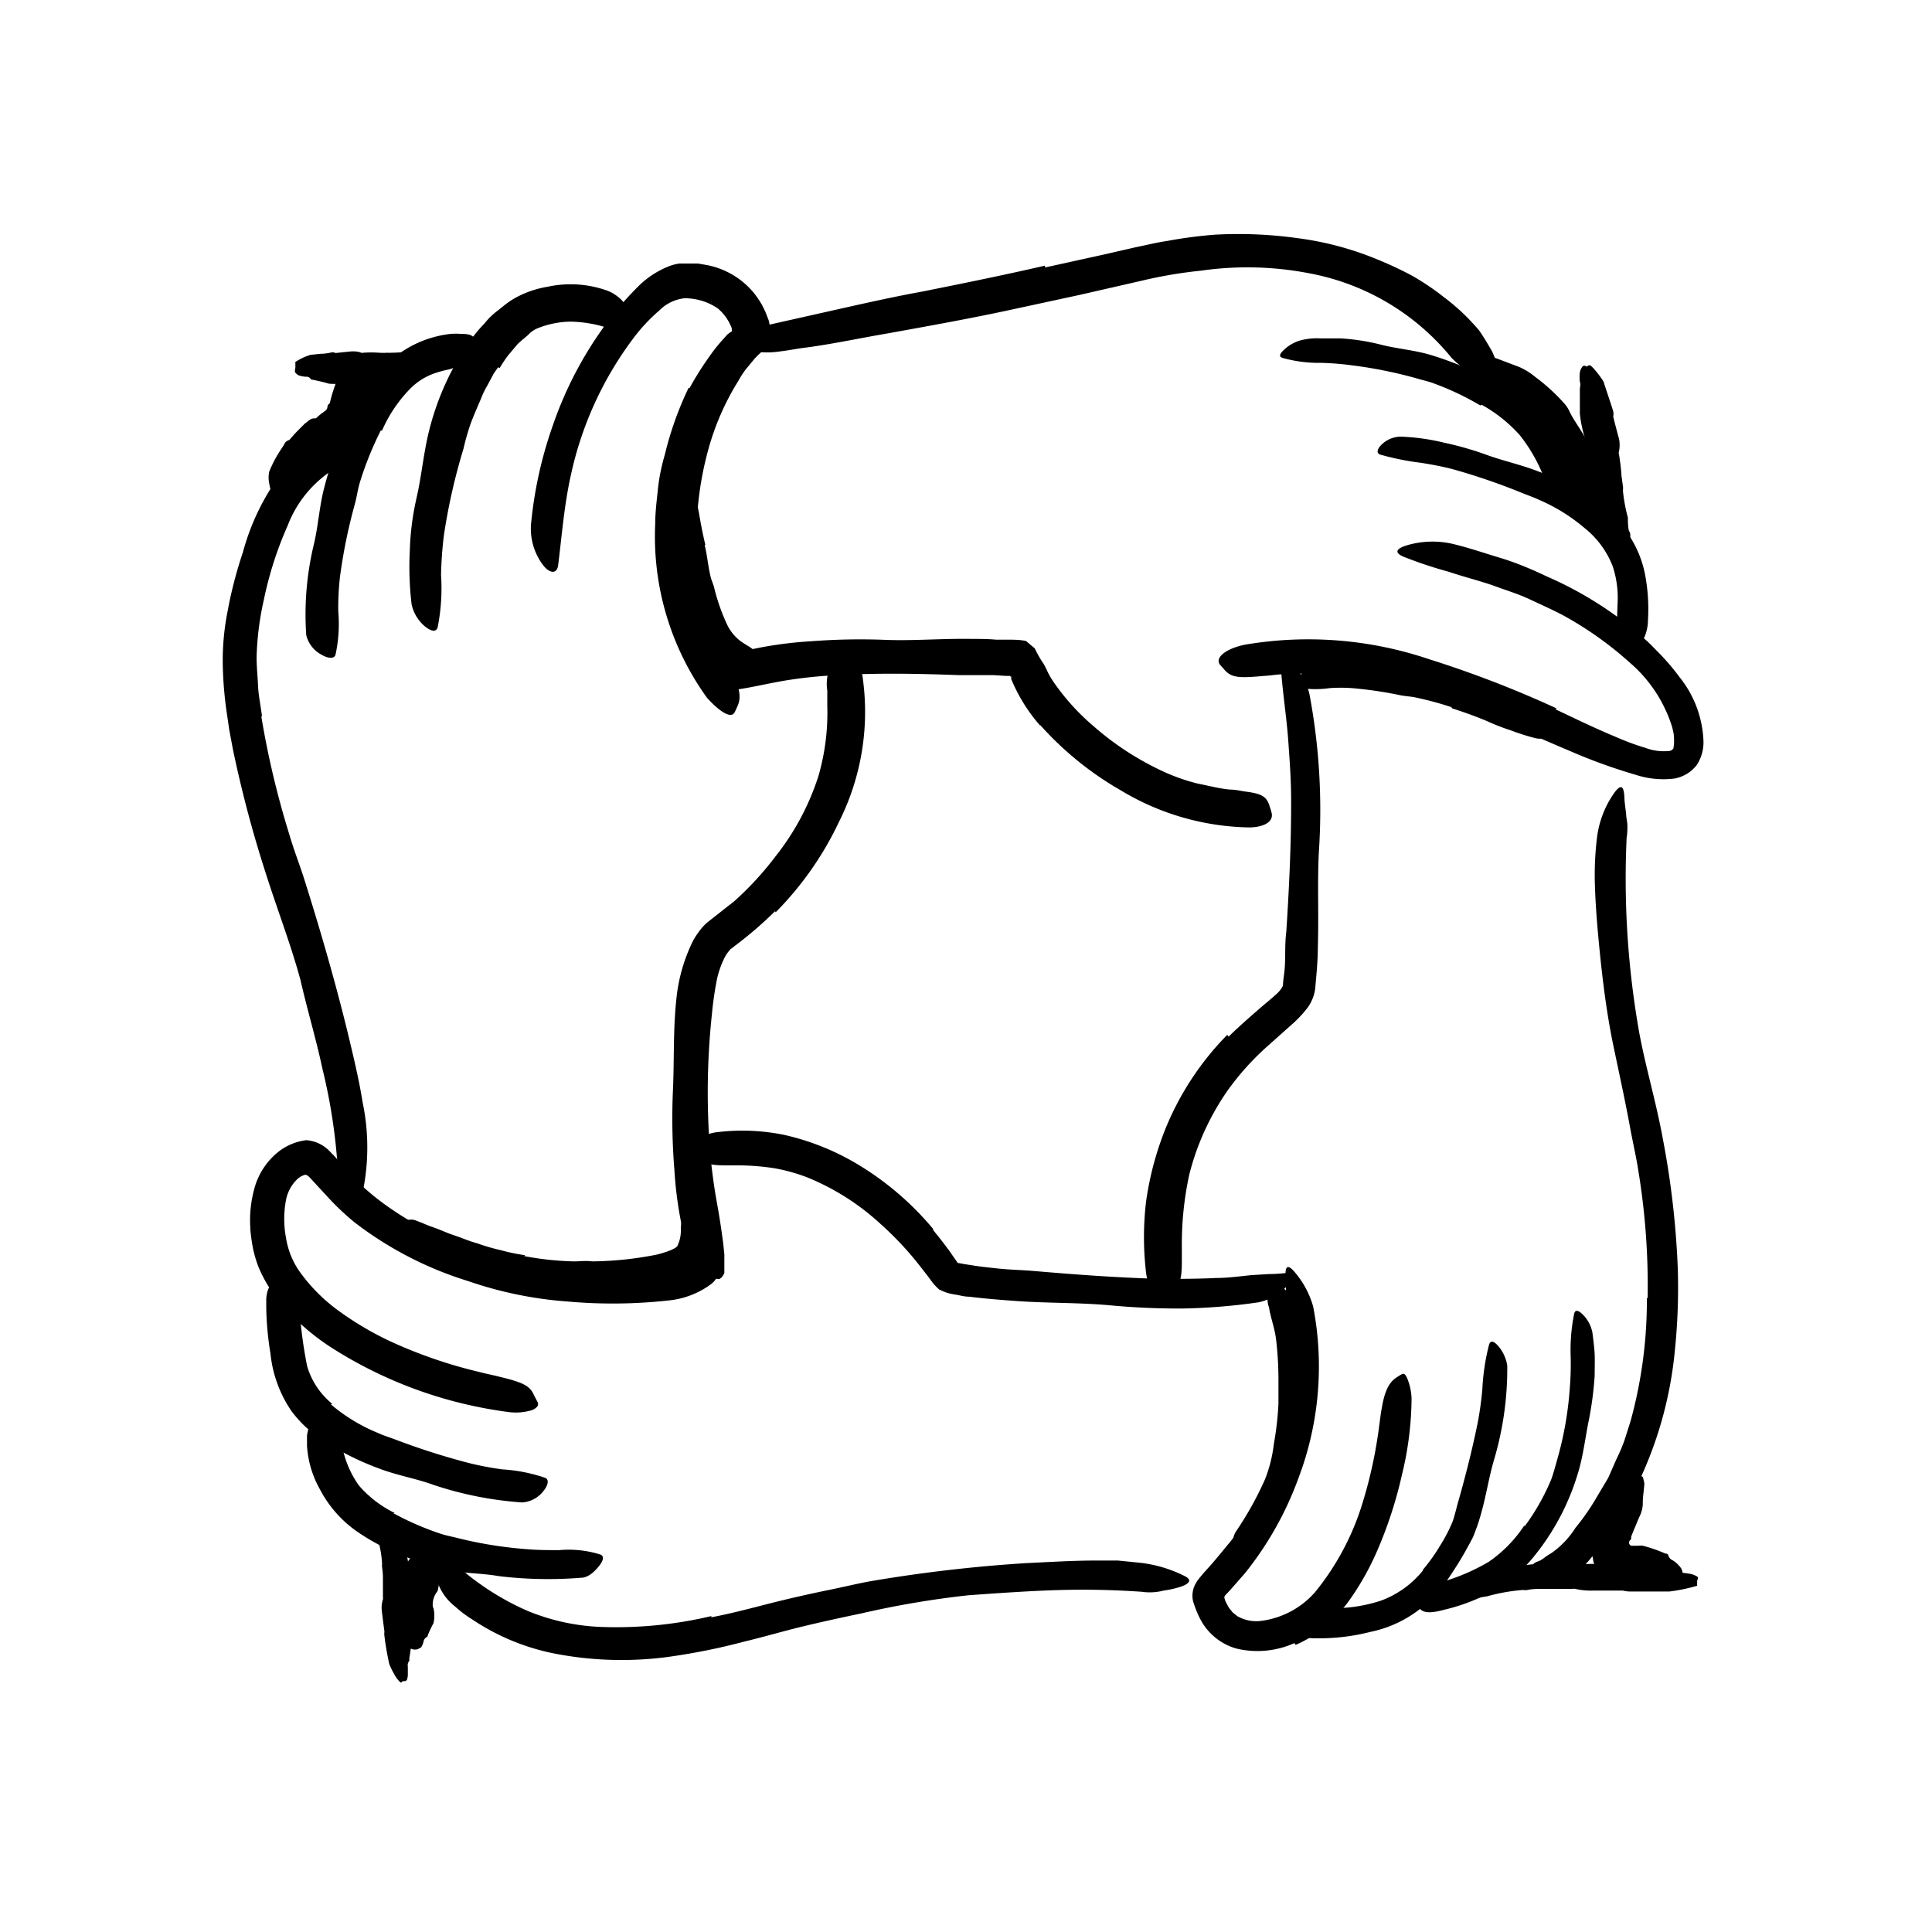<?xml version="1.0" encoding="UTF-8"?> <svg xmlns="http://www.w3.org/2000/svg" height="128" viewBox="0 0 128 128" width="128"><g fill="currentColor"><path d="m29.68 103.91c.15 0 0 .26-.23.53a1.52 1.52 0 0 1 -.46.27h-.34a3 3 0 0 0 -.3-.13c-.07 0-.14 0-.17 0a1.4 1.4 0 0 0 .1-.16c.06-.1.09-.12.12-.18a1.31 1.31 0 0 0 .05-.15.64.64 0 0 0 0-.07c0-.08 0 0 0 0a.57.57 0 0 0 .11.16c.08.12.14.14.28.26a.8.8 0 0 0 .21.15c.07 0 .16.08.13.08s0 .09-.05.16-.07.3-.11.47a.42.42 0 0 1 -.11.22 1.42 1.42 0 0 0 -.24.87s0 .1.05.15a2.25 2.25 0 0 1 0 1 7.37 7.37 0 0 0 -.38.81s0 .09-.08.12-.17.16-.19.25a1.21 1.21 0 0 1 -.14.37c0 .06-.15.11-.24.17a.67.67 0 0 1 -.39 0c-.09-.06-.23 0-.34 0h-.13a3 3 0 0 1 -.52-.78l-.06-.55c0-.28-.06-.57-.08-.63s0-.13.07-.19-.09-.88-.08-.92 0-.37.17-.53a.1.1 0 0 0 0-.1 3.09 3.09 0 0 1 .24-1c.06-.16.08-.34.14-.53 0 0 .05 0 .07-.08s.07-.08.08-.12a1.72 1.72 0 0 1 .51-.78 1.74 1.74 0 0 1 .71-.39 1.59 1.59 0 0 1 .91.06 1.06 1.06 0 0 1 .24.15 2.8 2.8 0 0 1 .22.25 3.9 3.9 0 0 0 .22.37c.04.07-.05.41.01.42z"></path><path d="m46.69 36.13c.17.68.22 1.39.39 2.08.06.25.18.49.24.74a12.89 12.89 0 0 0 .9 2.53 3.13 3.13 0 0 0 .71.89c.37.31.72.44 1 .69.1.09.09.46-.13.8a1 1 0 0 1 -1.15.45 4.13 4.13 0 0 1 -1.58-1.38 5.11 5.11 0 0 1 -.79-1.69c-.19-.7-.53-1.34-.72-2a18.09 18.09 0 0 1 -.47-2.28c0-.48-.07-1-.11-1.42 0-.72 0-1.44 0-2.15a11.54 11.54 0 0 1 0-1.66 2.2 2.2 0 0 1 .06-.37c.14-.46.29-.58.51-.59a.39.39 0 0 1 .15 0c.16 0 .21.23.23.53a22.63 22.63 0 0 0 .38 2.7c.12.7.25 1.4.42 2.09z"></path><path d="m23.91 23.91c.07-.25.39-.11.78.28a2.32 2.32 0 0 1 .4.67 3.55 3.55 0 0 1 0 .45s-.11.21-.19.4a1.18 1.18 0 0 0 -.09.46 1.34 1.34 0 0 1 -.08.54l-.21.94a3.78 3.78 0 0 1 -.63 1.35 1.53 1.53 0 0 1 -.48.44 6.89 6.89 0 0 0 -1.35 1c-.06 0-.13.08-.14.2s-.23.31-.43.52a2.6 2.6 0 0 1 -.44.43 3.25 3.25 0 0 0 -.85.59s0 .09-.15.08-.26.11-.33.21-.22.24-.36.37a1.49 1.49 0 0 1 -.36.16.68.68 0 0 1 -.44-.13c-.07-.11-.25-.09-.38-.12h-.14a2.83 2.83 0 0 1 -.2-.71 1.83 1.83 0 0 1 0-.8 8.12 8.12 0 0 1 .43-.9c.24-.44.56-.86.61-1a.53.53 0 0 1 .29-.19s.26-.31.52-.58l.52-.52c.23-.15.37-.36.67-.33a.16.16 0 0 0 .12-.07c.27-.25.48-.37.59-.47s.08-.18.13-.32 0 0 .06-.08a.23.23 0 0 0 .08-.11 9.83 9.83 0 0 1 .62-1.83c.07-.18.76-.67.88-.79s.52-.05.55-.14z"></path><path d="m45.14 83.25.44.08h.14a3 3 0 0 0 .44.1s.07 0 .05 0-.07-.11 0-.1a3 3 0 0 1 .59.19c.29.12.55.31.52.42s0 .18-.14.3a1.16 1.16 0 0 1 -.3.24.68.68 0 0 1 -.5.09c-.18 0-.29.06-.42.07a3 3 0 0 1 -.41 0h-.23c-.11 0-.22 0-.27.05a.06.06 0 0 0 0 .09l-.05-.04h-.05-.38a.51.51 0 0 1 -.53-.23.75.75 0 0 1 .14-.78 1.36 1.36 0 0 1 .22-.21l.21-.12a1.23 1.23 0 0 1 .53-.11z"></path><path d="m34.73 83.22a20 20 0 0 0 3.29.35c.41 0 .81-.06 1.21 0a22.88 22.88 0 0 0 4.29-.45c.56-.14 1.34-.4 1.38-.62a2.37 2.37 0 0 0 .21-1c0-.19 0-.39.06-.62a1.9 1.9 0 0 1 .28-.83c.32-.28.49.11.65.39a1.25 1.25 0 0 1 .62 1 3.91 3.91 0 0 1 -.34 1.63 2.46 2.46 0 0 1 -.25.44 2.25 2.25 0 0 1 -.53.47 5.1 5.1 0 0 1 -.76.36 10.49 10.49 0 0 1 -2.69.59c-1.07.09-2.16.34-3.25.38a22.77 22.77 0 0 1 -3.6-.12c-.74-.1-1.47-.19-2.19-.36a15 15 0 0 1 -1.63-.42 16.55 16.55 0 0 1 -1.59-.55c-.83-.29-1.63-.61-2.44-1a3.6 3.6 0 0 1 -.5-.29c-.58-.44-.68-.69-.5-1.14.05-.11.08-.21.13-.31a.85.85 0 0 1 1.06-.22c.34.11.64.27 1 .39s.65.25 1 .39.67.23 1 .36.67.25 1 .34a13.17 13.17 0 0 0 1.55.45 11.94 11.94 0 0 0 1.6.33z"></path><path d="m86.3 92.41a28.47 28.47 0 0 1 -.4 2.88c-.08.34-.11.7-.19 1a17.8 17.8 0 0 1 -1.39 3.48c-.32.46-.54 1-.87 1.41-.21.28-.39.59-.62.85a6.66 6.66 0 0 1 -.78.72c-.17.13-.3-.05-.34-.35a1.29 1.29 0 0 1 .22-1 22.27 22.27 0 0 0 1.88-3.39 9.36 9.36 0 0 0 .59-2.37 20.24 20.24 0 0 0 .3-2.64c0-.56 0-1.13 0-1.7a22.47 22.47 0 0 0 -.16-2.58c-.08-.66-.31-1.29-.44-1.94 0-.14-.08-.28-.1-.43-.08-.54 0-.73.39-.9a2.06 2.06 0 0 1 .26-.12c.29-.09.58.09.75.47a10.57 10.57 0 0 1 .83 3.69 23.52 23.52 0 0 1 .06 2.91z"></path><path d="m108 97.91c0-.18.25-.21.54-.2.09 0 .31.13.32.19s.06.25.08.36-.12 1-.1 1.4a2.14 2.14 0 0 1 -.25.88l-.35.84-.17.42v.16s0 0-.06.07a.22.22 0 0 0 .07.38s0 0 .09 0 .14 0 .2 0h.16a1.08 1.08 0 0 1 .32 0 9.83 9.83 0 0 1 1.49.52c.07 0 .16 0 .2.14.09.26.25.27.38.37a2 2 0 0 1 .47.48 1.06 1.06 0 0 1 .1.38c0 .11-.19.29-.23.3s-.14.17-.21.26l-.07.1s-.3 0-.57.07a2 2 0 0 0 -.35.12.52.52 0 0 1 -.17 0 2.53 2.53 0 0 0 -.53 0 6.09 6.09 0 0 0 -.75.08.13.13 0 0 1 -.12 0l-.23-.06a3.34 3.34 0 0 1 -1.09-.18 2.93 2.93 0 0 1 -1-.57 1.7 1.7 0 0 1 -.63-1.13.53.53 0 0 0 -.08-.24 2.61 2.61 0 0 1 .15-2.12c.09-.19.14-.24.19-.35l.16-.29s.07-.05.1-.08a.63.63 0 0 0 .11-.12c.25-.45.56-.88.8-1.34.07-.1.59-.47.65-.59s.38-.16.38-.25z"></path><path d="m96.16 46.85a22.12 22.12 0 0 0 -2.42-.65c-.3-.06-.61-.07-.92-.13a26.78 26.78 0 0 0 -3.25-.48 10.44 10.44 0 0 0 -1.48 0 6.58 6.58 0 0 1 -1.88 0c-.4-.09.06-1.58.79-1.63a15.5 15.5 0 0 1 4 .27c.79.16 1.62.16 2.43.29a23.34 23.34 0 0 1 2.63.61c.54.15 1.06.34 1.58.52.79.29 1.56.63 2.32 1 .59.27 1.18.51 1.75.82a2.16 2.16 0 0 1 .36.22c.42.33.5.51.41.83l-.06.21c-.1.21-.39.26-.76.16a15.54 15.54 0 0 1 -1.59-.51 13.64 13.64 0 0 1 -1.54-.6c-.76-.32-1.54-.6-2.33-.85z"></path><path d="m98.41 24.6c-.21-.08-.25-.32-.24-.63 0-.11.14-.32.22-.32a3.54 3.54 0 0 1 .46 0c.08 0 1.33.49 1.77.65a4.43 4.43 0 0 1 1.09.67 12.7 12.7 0 0 1 1.92 1.75 2.11 2.11 0 0 1 .33.49c.3.65.72 1.14 1.14 1.94.06.12.09.25.21.33a3.51 3.51 0 0 1 .45.95 3.34 3.34 0 0 1 .2.56 4.27 4.27 0 0 0 .63 1.33c0 .08.14.13.11.27-.06.3.09.44.19.62a2.24 2.24 0 0 1 .26.82c0 .14-.1.33-.24.5a.38.38 0 0 1 -.36.13c-.12-.07-.23.06-.31.09a.21.21 0 0 1 -.11 0 1 1 0 0 1 -.34-.08l-.38-.24c-.27-.15-.54-.24-.58-.28a11.45 11.45 0 0 1 -1.76-1.8 1.08 1.08 0 0 1 -.15-.47l-.4-.87-.23-.45-.1-.18a1.79 1.79 0 0 0 -.1-.26.6.6 0 0 1 -.06-.39.24.24 0 0 0 -.07-.16c-.28-.37-.53-.83-.82-1.26a7.31 7.31 0 0 0 -.52-.61.52.52 0 0 1 -.06-.13.68.68 0 0 0 -.09-.17 11.68 11.68 0 0 0 -1.26-1.4 8 8 0 0 0 -.56-.91c-.07-.09-.16-.47-.24-.49z"></path><path d="m51.35 60.37a25.53 25.53 0 0 1 -2.71 2.33l-.16.13-.08.05s-.09.12-.14.17a2.44 2.44 0 0 0 -.3.49 6 6 0 0 0 -.46 1.34 22.52 22.52 0 0 0 -.33 2.27 49.28 49.28 0 0 0 -.17 8.52 37 37 0 0 0 .46 3.81c.15.8.28 1.61.39 2.42.06.4.1.8.14 1.21v.6.62s-.1.28-.31.4a.85.85 0 0 1 -.6-.17 3.27 3.27 0 0 1 -1.59-2 25.54 25.54 0 0 1 -.81-5.06 42.37 42.37 0 0 1 -.1-5.17c.1-2.07 0-4.22.26-6.4a11.2 11.2 0 0 1 1.08-3.61 5.51 5.51 0 0 1 .62-.89 2.88 2.88 0 0 1 .44-.41l.34-.27c.44-.34.86-.68 1.28-1a20.91 20.91 0 0 0 2.77-3 16.79 16.79 0 0 0 2.87-5.39 15.11 15.11 0 0 0 .57-4.61c0-.34 0-.68 0-1a2.87 2.87 0 0 1 .11-1.34 1.77 1.77 0 0 1 .71-.65c.14-.07.26-.16.37-.21s.36 0 .6.25a1.85 1.85 0 0 1 .57 1.2 16.22 16.22 0 0 1 -1.58 9.44 21.6 21.6 0 0 1 -4.2 6z"></path><path d="m17.31 47.45a58.6 58.6 0 0 0 1.86 7.84c.29 1 .64 1.88.95 2.84 1.06 3.35 2.06 6.78 2.91 10.26.37 1.54.75 3.1 1 4.67a14.57 14.57 0 0 1 -.06 6.2c-.15.64-.53.44-.89-.14a6.57 6.57 0 0 1 -.77-2.58 37.55 37.55 0 0 0 -.95-5.74c-.41-1.94-1-3.88-1.45-5.86-.64-2.37-1.57-4.76-2.33-7.17a78.94 78.94 0 0 1 -2.15-8.13l-.24-1.28-.19-1.3a25.24 25.24 0 0 1 -.23-2.62 16.76 16.76 0 0 1 .32-4 28.1 28.1 0 0 1 1-3.84 15.54 15.54 0 0 1 2.81-5.6 6.7 6.7 0 0 1 1.1-1 5.39 5.39 0 0 1 1.11-.55 3.64 3.64 0 0 1 .86-.08 1.26 1.26 0 0 1 .91.5 1.79 1.79 0 0 1 .22.31c.06.17-.09.32-.33.51a3.63 3.63 0 0 1 -.44.25 4.1 4.1 0 0 1 -.53.36 7.63 7.63 0 0 0 -2.74 3.52 24 24 0 0 0 -1.58 4.92 19.44 19.44 0 0 0 -.48 3.8c0 .62.07 1.29.1 1.94s.18 1.31.26 2z"></path><path d="m25.24 28.5a21.83 21.83 0 0 0 -1.41 3.5c-.13.45-.19.91-.31 1.36a35.61 35.61 0 0 0 -1 4.89 18.77 18.77 0 0 0 -.11 2.24 9.64 9.64 0 0 1 -.18 2.88c-.08.3-.5.26-.94 0a2 2 0 0 1 -1-1.29 19.83 19.83 0 0 1 .5-6c.29-1.19.36-2.47.67-3.69a26.39 26.39 0 0 1 1.34-3.93 18.55 18.55 0 0 1 1.2-2.34 8.89 8.89 0 0 1 2.8-2.93 7.25 7.25 0 0 1 3.06-1.07 4.86 4.86 0 0 1 .66 0c.79 0 .89.16 1.14.68.05.12.12.23.17.34a.54.54 0 0 1 -.1.56 1.29 1.29 0 0 1 -.73.43c-.45.12-.88.22-1.23.34a7.57 7.57 0 0 0 -1 .27 4.19 4.19 0 0 0 -1.58 1 9.22 9.22 0 0 0 -1.89 2.81z"></path><path d="m33 24.33-.29.42-.25.47c-.16.31-.35.61-.49.94-.27.67-.58 1.32-.82 2a15.57 15.57 0 0 0 -.44 1.56 39.89 39.89 0 0 0 -1.3 5.74 25.84 25.84 0 0 0 -.19 2.63 13.25 13.25 0 0 1 -.22 3.45c-.09.37-.43.28-.8 0a2.64 2.64 0 0 1 -.93-1.5 20.92 20.92 0 0 1 -.12-3.54 18.09 18.09 0 0 1 .46-3.57c.32-1.4.45-2.9.81-4.36a18.06 18.06 0 0 1 1.84-4.61 10.76 10.76 0 0 1 .84-1.31 8.81 8.81 0 0 1 1-1.22 4.57 4.57 0 0 1 .86-.84c.32-.25.6-.5 1-.75a6.6 6.6 0 0 1 2.31-.84 7.19 7.19 0 0 1 3.83.21 2.53 2.53 0 0 1 .81.43 2.06 2.06 0 0 1 .73 1 1.21 1.21 0 0 1 -.15.75 2.14 2.14 0 0 1 -.16.27c-.1.13-.26.15-.49.13a2.89 2.89 0 0 1 -.79-.13 8.4 8.4 0 0 0 -2.22-.35 6 6 0 0 0 -2.26.46 1.76 1.76 0 0 0 -.57.41c-.23.21-.48.39-.71.62l-.63.75a9.43 9.43 0 0 0 -.56.84z"></path><path d="m45.68 25.72a19.88 19.88 0 0 1 1.32-2.1 10.15 10.15 0 0 1 .78-1l.41-.46.21-.16c.06 0 .11-.07.08-.14a.38.38 0 0 0 0-.1.6.6 0 0 0 -.07-.18 3.08 3.08 0 0 0 -.86-1.15 3.9 3.9 0 0 0 -2.2-.67 2.79 2.79 0 0 0 -1.67.81 11.66 11.66 0 0 0 -1.68 1.79 23.25 23.25 0 0 0 -4.17 9.08c-.45 2-.6 4-.85 6-.08.62-.57.56-1 0a4 4 0 0 1 -.78-2.9 27.42 27.42 0 0 1 1.46-6.45 24.94 24.94 0 0 1 3-5.94 21.16 21.16 0 0 1 2.66-3.21 6 6 0 0 1 2-1.3 3 3 0 0 1 .69-.18h.38.29.57l.58.1a5.35 5.35 0 0 1 3.15 1.89 6.61 6.61 0 0 1 .52.78l.2.41.22.56a2.85 2.85 0 0 1 .08 1.14 1 1 0 0 1 -.08.26v.07s.13 0 .06 0l-.08.11-.35.44c-.19.18-.42.39-.57.56l-.37.45a5.58 5.58 0 0 0 -.69 1 17.08 17.08 0 0 0 -2 4.58 21.78 21.78 0 0 0 -.69 7.66 20.17 20.17 0 0 0 1.6 5.62c.17.4.39.76.56 1.15.67 1.43.73 2 .45 2.59a3.71 3.71 0 0 1 -.19.4c-.23.35-.9 0-1.81-1a18.26 18.26 0 0 1 -3.43-11.53c0-.77.1-1.54.18-2.31s.24-1.53.46-2.28a22.09 22.09 0 0 1 1.57-4.41z"></path><path d="m68.91 48.07a11.13 11.13 0 0 1 -1.91-3.07.33.33 0 0 1 0-.14c0-.08-.06 0-.09-.08h-.08-.2l-.8-.05c-.75 0-1.52 0-2.27 0-2.68-.1-5.38-.15-8.07 0a29.69 29.69 0 0 0 -3.54.37c-.75.13-1.49.29-2.22.43s-1.46.23-2.18.33c-.45.06-.58-.39-.34-1a2.88 2.88 0 0 1 1.79-1.66 26.52 26.52 0 0 1 4.8-.72 42.5 42.5 0 0 1 4.79-.09c1.91.08 3.89-.1 5.85-.06.52 0 1 0 1.56.05h.79c.32 0 .8 0 1.19.09l.39.33.19.16.09.19a7.35 7.35 0 0 0 .49.83c.17.29.23.47.36.71s.28.47.44.69a15 15 0 0 0 2.51 2.73 19.17 19.17 0 0 0 4.81 3.09 13 13 0 0 0 2.07.71c.72.14 1.42.33 2.14.4.31 0 .62.06.94.12 1.16.14 1.51.32 1.71 1a4.34 4.34 0 0 1 .14.48c.08.52-.47.88-1.45.91a17 17 0 0 1 -8.56-2.46 21.43 21.43 0 0 1 -5.33-4.32z"></path><path d="m69.24 17.72 4-.88 2-.46c.7-.14 1.41-.32 2.11-.42a30.1 30.1 0 0 1 3.11-.41 28.32 28.32 0 0 1 5.52.23 20.78 20.78 0 0 1 5.35 1.44 24.23 24.23 0 0 1 2.25 1.06 16.89 16.89 0 0 1 2.06 1.39 14 14 0 0 1 2.36 2.23c.31.44.58.91.85 1.37a7.78 7.78 0 0 1 .52 1.52c.15.65-.21.68-.88.42a6.28 6.28 0 0 1 -2.32-1.5 15.87 15.87 0 0 0 -9.36-5.59 21.54 21.54 0 0 0 -7.22-.19 30.23 30.23 0 0 0 -4 .68l-4.07.93-5 1.08c-2.55.54-5.12 1-7.66 1.46-2 .34-3.9.76-5.87 1-.43.07-.86.15-1.3.2a5.61 5.61 0 0 1 -1.74 0 1.27 1.27 0 0 1 -.81-.43 3.23 3.23 0 0 1 -.26-.23c-.17-.2.45-.71 1.6-1l5.26-1.18c1.78-.4 3.58-.8 5.4-1.13 2.69-.54 5.4-1.09 8.09-1.71z"></path><path d="m98.07 26.86a18.4 18.4 0 0 0 -3-1.43c-.4-.16-.78-.23-1.17-.35a29.53 29.53 0 0 0 -4.36-.88 19 19 0 0 0 -2-.16 8.92 8.92 0 0 1 -2.54-.32c-.27-.07-.24-.24 0-.48a2.67 2.67 0 0 1 1.16-.69 4.36 4.36 0 0 1 1.34-.13h1.34a14.4 14.4 0 0 1 2.67.42c1.06.27 2.18.35 3.29.68a21.19 21.19 0 0 1 3.43 1.38 15.79 15.79 0 0 1 2 1.18 12.43 12.43 0 0 1 2.56 2.41 9.6 9.6 0 0 1 1.49 2.4 3.42 3.42 0 0 1 .22.61c.19.78 0 1.06-.59 1.22a3.2 3.2 0 0 1 -.42.1.94.94 0 0 1 -1-.62 10.66 10.66 0 0 0 -1.81-3.38 9.67 9.67 0 0 0 -2.51-2z"></path><path d="m105 35a11.83 11.83 0 0 0 -3-1.87c-.4-.19-.82-.33-1.23-.5a42.53 42.53 0 0 0 -4.54-1.55c-.69-.18-1.4-.31-2.1-.42a17.67 17.67 0 0 1 -2.68-.54c-.28-.09-.21-.37.07-.65a1.83 1.83 0 0 1 1.32-.54 14.4 14.4 0 0 1 2.84.4 21.22 21.22 0 0 1 2.77.79c1.08.4 2.26.65 3.38 1.08a18.24 18.24 0 0 1 3.58 1.8c.34.23.66.51 1 .76a10.92 10.92 0 0 1 .9.9 7.2 7.2 0 0 1 1.69 3.46 12.2 12.2 0 0 1 .18 3 2.65 2.65 0 0 1 -.08.63c-.18.77-.48.93-1 1h-.31a.51.51 0 0 1 -.4-.28 1.27 1.27 0 0 1 -.21-.68c-.09-.82 0-1.55 0-2.26a6.74 6.74 0 0 0 -.33-2 6 6 0 0 0 -1.85-2.53z"></path><path d="m103.07 47c1.33.63 2.65 1.27 4 1.83a16.59 16.59 0 0 0 1.95.72 3.44 3.44 0 0 0 1.6.2.28.28 0 0 0 .19-.11c.06 0 .06-.09.09-.27a3.25 3.25 0 0 0 0-.55c0-.21-.06-.41-.11-.63a9.21 9.21 0 0 0 -2.79-4.27 23.42 23.42 0 0 0 -4.47-3.17c-.73-.38-1.49-.72-2.24-1.07s-1.54-.58-2.31-.87c-1-.35-2-.59-3-.93a27.64 27.64 0 0 1 -3-1c-.62-.27-.47-.52.16-.73a6 6 0 0 1 3-.14c1.09.25 2.15.62 3.22.94s2.11.76 3.14 1.25a24.47 24.47 0 0 1 5.83 3.58l.79.69c.26.24.5.5.75.75a15 15 0 0 1 1.41 1.65 7.18 7.18 0 0 1 1.58 4.27 2.73 2.73 0 0 1 -.45 1.55 2.4 2.4 0 0 1 -1.47.89 5.91 5.91 0 0 1 -2.58-.25 36.56 36.56 0 0 1 -4.36-1.58c-1.69-.71-3.35-1.46-5-2.14a45.54 45.54 0 0 0 -7.78-2.52 24 24 0 0 0 -6.14-.42c-.44 0-.87.09-1.32.11-1.65.15-2.17.14-2.65-.42-.1-.13-.24-.25-.32-.38-.25-.41.38-1 1.7-1.27a25 25 0 0 1 12.15.95 71.87 71.87 0 0 1 8.48 3.27z"></path><path d="m109.16 86a47 47 0 0 0 -.6-8.34c-.15-1-.39-2-.57-3-.33-1.79-.72-3.56-1.1-5.38s-.63-3.68-.83-5.52c-.17-1.64-.33-3.3-.39-5a20.51 20.51 0 0 1 .13-3.22 6.52 6.52 0 0 1 1.2-3.08c.45-.57.58-.29.62.34 0 .29.07.72.12 1.17 0 .22.08.48.08.73s0 .5-.05.78a58.36 58.36 0 0 0 .72 12.27c.39 2.47 1.2 5.07 1.67 7.66a57.56 57.56 0 0 1 1 8.69 40.72 40.72 0 0 1 -.2 5.41 26 26 0 0 1 -2.06 7.94c-.22.49-.41 1-.64 1.46l-.79 1.39a18 18 0 0 1 -1.83 2.61 5.51 5.51 0 0 1 -1 1.1 3.19 3.19 0 0 1 -2.07.85 1 1 0 0 1 -1-.71 1 1 0 0 1 0-.43c0-.2.28-.24.48-.34s.35-.27.73-.48a5.9 5.9 0 0 0 1.6-1.68 15.44 15.44 0 0 0 1.49-2.17l.68-1.14.54-1.23a12.49 12.49 0 0 0 .53-1.24l.41-1.29a30.13 30.13 0 0 0 1.08-8.15z"></path><path d="m101 101.14a14.87 14.87 0 0 0 1.78-3.14c.15-.42.26-.84.38-1.27a22.83 22.83 0 0 0 .84-4.73 19.54 19.54 0 0 0 .06-2.16 12 12 0 0 1 .23-2.79c.06-.29.27-.25.53 0a2.29 2.29 0 0 1 .68 1.23c.06.48.13 1 .15 1.43s0 1 0 1.44a22.29 22.29 0 0 1 -.38 2.91c-.24 1.15-.37 2.38-.73 3.55a16 16 0 0 1 -3.06 5.69 9.62 9.62 0 0 1 -3 2.34 12.9 12.9 0 0 1 -2.75 1c-.21.05-.42.11-.63.14-.8.13-1.06-.1-1.23-.55 0-.11-.08-.22-.11-.32-.07-.36.23-.69.74-.85a13.36 13.36 0 0 0 4.14-1.59 8.79 8.79 0 0 0 2.36-2.42z"></path><path d="m94.27 104a11.34 11.34 0 0 0 1.11-1.55 10.37 10.37 0 0 0 .87-1.67c.15-.44.25-.92.39-1.39.47-1.66.9-3.36 1.25-5.07a22.12 22.12 0 0 0 .32-2.29 14.72 14.72 0 0 1 .44-2.93c.09-.3.29-.26.54 0a2.56 2.56 0 0 1 .67 1.38 21.23 21.23 0 0 1 -.86 6.18c-.36 1.2-.54 2.47-.9 3.71-.1.34-.2.68-.33 1a4.86 4.86 0 0 1 -.23.57l-.25.46c-.33.62-.7 1.23-1.1 1.83a10 10 0 0 1 -1.74 2.06 7.92 7.92 0 0 1 -3.67 1.83 13.69 13.69 0 0 1 -3.11.42c-.23 0-.45 0-.68 0a1.68 1.68 0 0 1 -.87-.26 1 1 0 0 1 -.28-.63c0-.11-.05-.2-.06-.27s.07-.23.26-.42a.93.93 0 0 1 .71-.32l2.47-.13a10 10 0 0 0 2.29-.47 6.43 6.43 0 0 0 2.77-2z"></path><path d="m85.76 108.86a6 6 0 0 1 -3.81.37 3.89 3.89 0 0 1 -2.45-2 7.16 7.16 0 0 1 -.46-1.16 1.65 1.65 0 0 1 .13-1.07 2.51 2.51 0 0 1 .32-.48c.11-.13.27-.33.33-.39.64-.69 1.15-1.34 1.7-2a17.83 17.83 0 0 0 3.66-8.28 21.18 21.18 0 0 0 .25-4.13c0-.88-.09-1.77-.16-2.65s-.07-1.79-.1-2.69c0-.57.23-.54.59-.12a6 6 0 0 1 1.24 2.3 20.89 20.89 0 0 1 -1 11.44 22.14 22.14 0 0 1 -3.51 6.22l-1 1.14-.3.32a.21.21 0 0 0 -.05.25 1 1 0 0 0 .08.22l.2.37.25.31.3.24a2.5 2.5 0 0 0 1.64.31 5.71 5.71 0 0 0 3.52-1.9 17.35 17.35 0 0 0 3.15-5.93 30.26 30.26 0 0 0 1.1-5.13c.06-.39.09-.76.17-1.14.23-1.43.65-1.83 1.07-2.08a2.33 2.33 0 0 1 .28-.17c.14-.06.25.07.36.36a3.82 3.82 0 0 1 .26 1.29 21.9 21.9 0 0 1 -.63 5 28.25 28.25 0 0 1 -1.62 5 18 18 0 0 1 -2 3.52l-.66.82a8 8 0 0 1 -.85.8 8.77 8.77 0 0 1 -1.92 1.16z"></path><path d="m81.4 68.68c.72-.71 1.49-1.37 2.21-2 .36-.3.71-.59 1-.86a1.74 1.74 0 0 0 .39-.52c0-.32.08-.71.11-1.08.07-.82 0-1.65.11-2.48.19-2.92.33-5.86.32-8.79 0-1.3-.1-2.61-.19-3.89-.12-1.65-.39-3.27-.49-4.89 0-.51.26-.54.69-.18a3.62 3.62 0 0 1 1.22 2.08 41.39 41.39 0 0 1 .61 10.35c-.11 2.06 0 4.21-.07 6.33 0 .92-.09 1.8-.18 2.79a2.76 2.76 0 0 1 -.64 1.4 7.58 7.58 0 0 1 -.82.86l-1.58 1.41a17.78 17.78 0 0 0 -2.73 3 17 17 0 0 0 -2.57 5.62 21.71 21.71 0 0 0 -.49 4.75v1c0 1.31-.17 1.72-.85 2a2.49 2.49 0 0 1 -.46.19c-.51.14-.93-.42-1.06-1.45a20.09 20.09 0 0 1 0-4.71 20.57 20.57 0 0 1 1.27-4.79 19.12 19.12 0 0 1 4.11-6.26z"></path><path d="m61.82 81.49c.37.45.72.9 1.06 1.36l.48.69c.1.14.08.11.09.14a.12.12 0 0 0 0 0h.07l.31.06.77.12c.52.08 1.06.13 1.59.19.78.08 1.56.09 2.35.16 2.77.24 5.55.44 8.34.52 1.23 0 2.47 0 3.69-.06.78 0 1.56-.11 2.34-.19l1.15-.07a10.42 10.42 0 0 0 1.14-.07c.46 0 .52.28.19.72a3.58 3.58 0 0 1 -2 1.22 39.33 39.33 0 0 1 -4.93.41 47.63 47.63 0 0 1 -4.92-.21c-2-.18-4-.14-6-.27-1.11-.08-2.2-.16-3.32-.3-.28 0-.56-.07-.86-.13a4.4 4.4 0 0 1 -.55-.11 3.83 3.83 0 0 1 -.59-.24 3.84 3.84 0 0 1 -.44-.46l-.27-.37-.49-.63a21.21 21.21 0 0 0 -2.66-2.86 16.09 16.09 0 0 0 -4.89-3.11 11.75 11.75 0 0 0 -2.16-.6 16.33 16.33 0 0 0 -2.2-.19c-.33 0-.65 0-1 0-1.2 0-1.59-.15-1.9-.73a3.72 3.72 0 0 1 -.21-.39c-.16-.44.34-.85 1.35-1.06a13.81 13.81 0 0 1 4.61.16 16.55 16.55 0 0 1 4.47 1.72 19.69 19.69 0 0 1 5.4 4.52z"></path><path d="m16.59 81.43a7.83 7.83 0 0 1 .25-2.64 4.66 4.66 0 0 1 1.68-2.54 3.75 3.75 0 0 1 1.77-.71 2.38 2.38 0 0 1 1.64.83 4.36 4.36 0 0 1 .31.32l.2.22.36.41c.23.27.46.53.7.78a16.75 16.75 0 0 0 2.28 1.9 23.07 23.07 0 0 0 10 3.9 30.86 30.86 0 0 0 4.9.41h6.32c.66 0 .61.38.08.79a5.66 5.66 0 0 1 -2.79 1.06 33.78 33.78 0 0 1 -6.67.07 25.92 25.92 0 0 1 -6.62-1.36 23.82 23.82 0 0 1 -7.49-3.87 17.17 17.17 0 0 1 -1.7-1.59l-1.3-1.41c-.1-.1-.24-.22-.38-.14a1.13 1.13 0 0 0 -.42.25 2.59 2.59 0 0 0 -.77 1.44 6.71 6.71 0 0 0 0 2.41 5.37 5.37 0 0 0 .85 2.2 11.32 11.32 0 0 0 2.71 2.73 20.56 20.56 0 0 0 3.41 2 31.24 31.24 0 0 0 5.82 2c.44.12.88.2 1.31.31 1.63.39 2.07.61 2.34 1.24l.22.42a.29.29 0 0 1 0 .32.83.83 0 0 1 -.41.26 3.66 3.66 0 0 1 -1.58.1 28.6 28.6 0 0 1 -11.37-4.08 15.43 15.43 0 0 1 -3.71-3.19 9.56 9.56 0 0 1 -1.38-2.27 7.77 7.77 0 0 1 -.4-1.35 11.67 11.67 0 0 1 -.17-1.27z"></path><path d="m21.93 93.05a11.47 11.47 0 0 0 3.07 1.87c.43.2.88.33 1.29.49a46.8 46.8 0 0 0 4.78 1.52 20.5 20.5 0 0 0 2.21.42 10.75 10.75 0 0 1 2.84.56c.28.12.19.5-.12.88a1.93 1.93 0 0 1 -1.41.75 23.58 23.58 0 0 1 -5.89-1.17c-1.15-.42-2.4-.62-3.62-1.09a18.45 18.45 0 0 1 -3.76-1.9 8 8 0 0 1 -2-1.88 8.19 8.19 0 0 1 -1.4-3.82 20.68 20.68 0 0 1 -.28-3c0-.22 0-.45 0-.66.09-.82.3-1 .9-1.11a2 2 0 0 1 .41 0c.46 0 .78.38.85.94a29.2 29.2 0 0 0 .55 4.67 5.07 5.07 0 0 0 1.65 2.48z"></path><path d="m26.07 100.26a19.43 19.43 0 0 0 3.14 1.36c.4.13.87.21 1.23.31a27.26 27.26 0 0 0 4.51.71c.7.06 1.4.06 2.1.06a7 7 0 0 1 2.72.29c.28.1.2.41-.07.75s-.71.79-1.2.79a27.21 27.21 0 0 1 -5.47-.11c-1.11-.2-2.32-.16-3.53-.45a20.76 20.76 0 0 1 -3.65-1.26 14.32 14.32 0 0 1 -2.12-1.19 7.8 7.8 0 0 1 -2.53-2.84 6.69 6.69 0 0 1 -.86-2.9c0-.22 0-.44 0-.67.12-.81.35-1 1-1a1.87 1.87 0 0 1 .41 0 1 1 0 0 1 .82.91 6.61 6.61 0 0 0 1.21 3.4 7.49 7.49 0 0 0 2.37 1.82z"></path><path d="m47.13 107.15c1.26-.24 2.51-.57 3.8-.9s2.62-.63 3.93-.9c1-.2 1.91-.43 2.87-.6a97.87 97.87 0 0 1 10.27-1.19c1.53-.07 3.06-.17 4.59-.17h1.48l1.49.15a8.76 8.76 0 0 1 2.89.86c.58.27.35.53-.24.73a6.49 6.49 0 0 1 -1.12.25 3.64 3.64 0 0 1 -1.44.08 55.92 55.92 0 0 0 -5.66-.11c-1.92.06-3.86.2-5.82.34a61 61 0 0 0 -7.09 1.2c-1.29.27-2.58.55-3.87.86s-2.53.68-3.86 1a42.25 42.25 0 0 1 -4.91 1 23.2 23.2 0 0 1 -7.66-.19 15 15 0 0 1 -5.54-2.3 7 7 0 0 1 -1.07-.81 3.48 3.48 0 0 1 -1.09-1.4 1.65 1.65 0 0 1 -.12-.5 1.89 1.89 0 0 1 .11-.47 2.22 2.22 0 0 1 .11-.36c.11-.26 1-.14 1.76.57a17.74 17.74 0 0 0 4 2.43 14.21 14.21 0 0 0 4.67 1.06 27.32 27.32 0 0 0 7.52-.71z"></path><path d="m108 35.64c.14.16 0 .36-.2.6-.07.07-.34.16-.4.12a1.91 1.91 0 0 1 -.32-.24c-.06 0-.58-1-.76-1.4a4.89 4.89 0 0 1 -.41-1 18.43 18.43 0 0 1 -.57-2.15 2 2 0 0 1 0-.49 6.42 6.42 0 0 0 -.18-1.65.54.54 0 0 0 -.11-.26 8.34 8.34 0 0 1 -.38-1.76c0-.48 0-1 0-1.44 0-.07 0-.13 0-.21s.07-.31 0-.46a2.56 2.56 0 0 1 0-.62.77.77 0 0 1 .15-.36.17.17 0 0 1 .23-.07c.08.07.14 0 .2-.05h.07c.16 0 .91 1 .94 1.14s.58 1.73.62 1.92a.69.69 0 0 1 0 .32c0 .07.36 1.42.38 1.47a2.12 2.12 0 0 1 0 .87.25.25 0 0 0 0 .17 14.32 14.32 0 0 1 .17 1.45l.1.73a.66.66 0 0 1 0 .14 1 1 0 0 0 0 .17 11 11 0 0 0 .32 1.71c0 .13 0 .79.1.93s.05.36.05.42z"></path><path d="m96.68 106.12c-.19.18-.45.13-.76 0-.1-.06-.23-.31-.18-.38a4 4 0 0 1 .33-.39 11.32 11.32 0 0 1 2-1 7.48 7.48 0 0 1 1.47-.42 26.3 26.3 0 0 1 3-.38 5 5 0 0 1 .67 0 19.52 19.52 0 0 0 2.29.06 1 1 0 0 0 .38 0 13.21 13.21 0 0 1 2.51 0c.65.14 1.3.24 1.94.35a.64.64 0 0 1 .28.07 1.06 1.06 0 0 0 .59.15 7.83 7.83 0 0 1 .83.1 1.43 1.43 0 0 1 .41.17c.12.06 0 .26 0 .28s0 .16 0 .24 0 .07 0 .09a11.27 11.27 0 0 1 -1.83.38h-2.67a2 2 0 0 1 -.42-.06c-.07 0-1.93 0-2 0a4.41 4.41 0 0 1 -1.14-.11.6.6 0 0 0 -.23 0c-.66 0-1.31 0-2 0-.34 0-.67 0-1 .08h-.15a.87.87 0 0 0 -.23 0 12.39 12.39 0 0 0 -2.28.42c-.09 0-.34.06-.6.1a3.68 3.68 0 0 0 -.6.17c-.11.04-.53-.04-.61.08z"></path><path d="m24.93 100.77c-.15-.11-.07-.3.12-.56.06-.09.31-.23.37-.2a2.23 2.23 0 0 1 .33.2 6.85 6.85 0 0 1 .78 1.33 4.23 4.23 0 0 1 .32 1c.16.69.26 1.38.35 2.06a2.34 2.34 0 0 1 0 .46 8 8 0 0 0 0 1.55.44.44 0 0 0 .06.25 7.28 7.28 0 0 1 .06 1.69c-.09.44-.12.87-.2 1.29v.19a.46.46 0 0 0 -.1.39v.58a1.57 1.57 0 0 1 -.05.27.19.19 0 0 1 -.2.11c-.07 0-.12 0-.17.09h-.06a1.83 1.83 0 0 1 -.42-.55 4.48 4.48 0 0 1 -.33-.68 18.53 18.53 0 0 1 -.32-1.85.88.88 0 0 1 0-.28s-.17-1.32-.17-1.36a1.78 1.78 0 0 1 .07-.79.38.38 0 0 0 0-.15c0-.45 0-.89 0-1.33a5.05 5.05 0 0 0 -.06-.67.5.5 0 0 1 0-.12.75.75 0 0 0 0-.15 6.9 6.9 0 0 0 -.27-1.53 5.34 5.34 0 0 0 -.13-.8c0-.09.09-.4.02-.44z"></path><path d="m28.25 23.48c.13-.1.27 0 .42.33a.75.75 0 0 1 0 .43 1.27 1.27 0 0 1 -.21.25s-.82.31-1.09.4a3.12 3.12 0 0 1 -.79.18c-.54.07-1.08.14-1.63.19a1.45 1.45 0 0 1 -.36 0 3.9 3.9 0 0 0 -1.23 0 .34.34 0 0 0 -.21.06 4.35 4.35 0 0 1 -1.36.1c-.35-.11-.71-.18-1.06-.26-.05 0-.11 0-.15-.06a.35.35 0 0 0 -.33-.14 2 2 0 0 1 -.46-.09.7.7 0 0 1 -.22-.18c-.07-.07 0-.3 0-.33s0-.18 0-.28a.33.33 0 0 1 0-.1 4 4 0 0 1 1-.47l.67-.07c.34 0 .69-.08.76-.1a.48.48 0 0 1 .23.05s1-.11 1.08-.11c.21 0 .41 0 .62.09a.21.21 0 0 0 .13 0 7.65 7.65 0 0 1 1.07 0 4.87 4.87 0 0 0 .54 0h.1a.32.32 0 0 0 .13 0 9.34 9.34 0 0 0 1.29-.1 5.12 5.12 0 0 0 .69 0c.12.08.32.25.37.21z"></path></g></svg> 